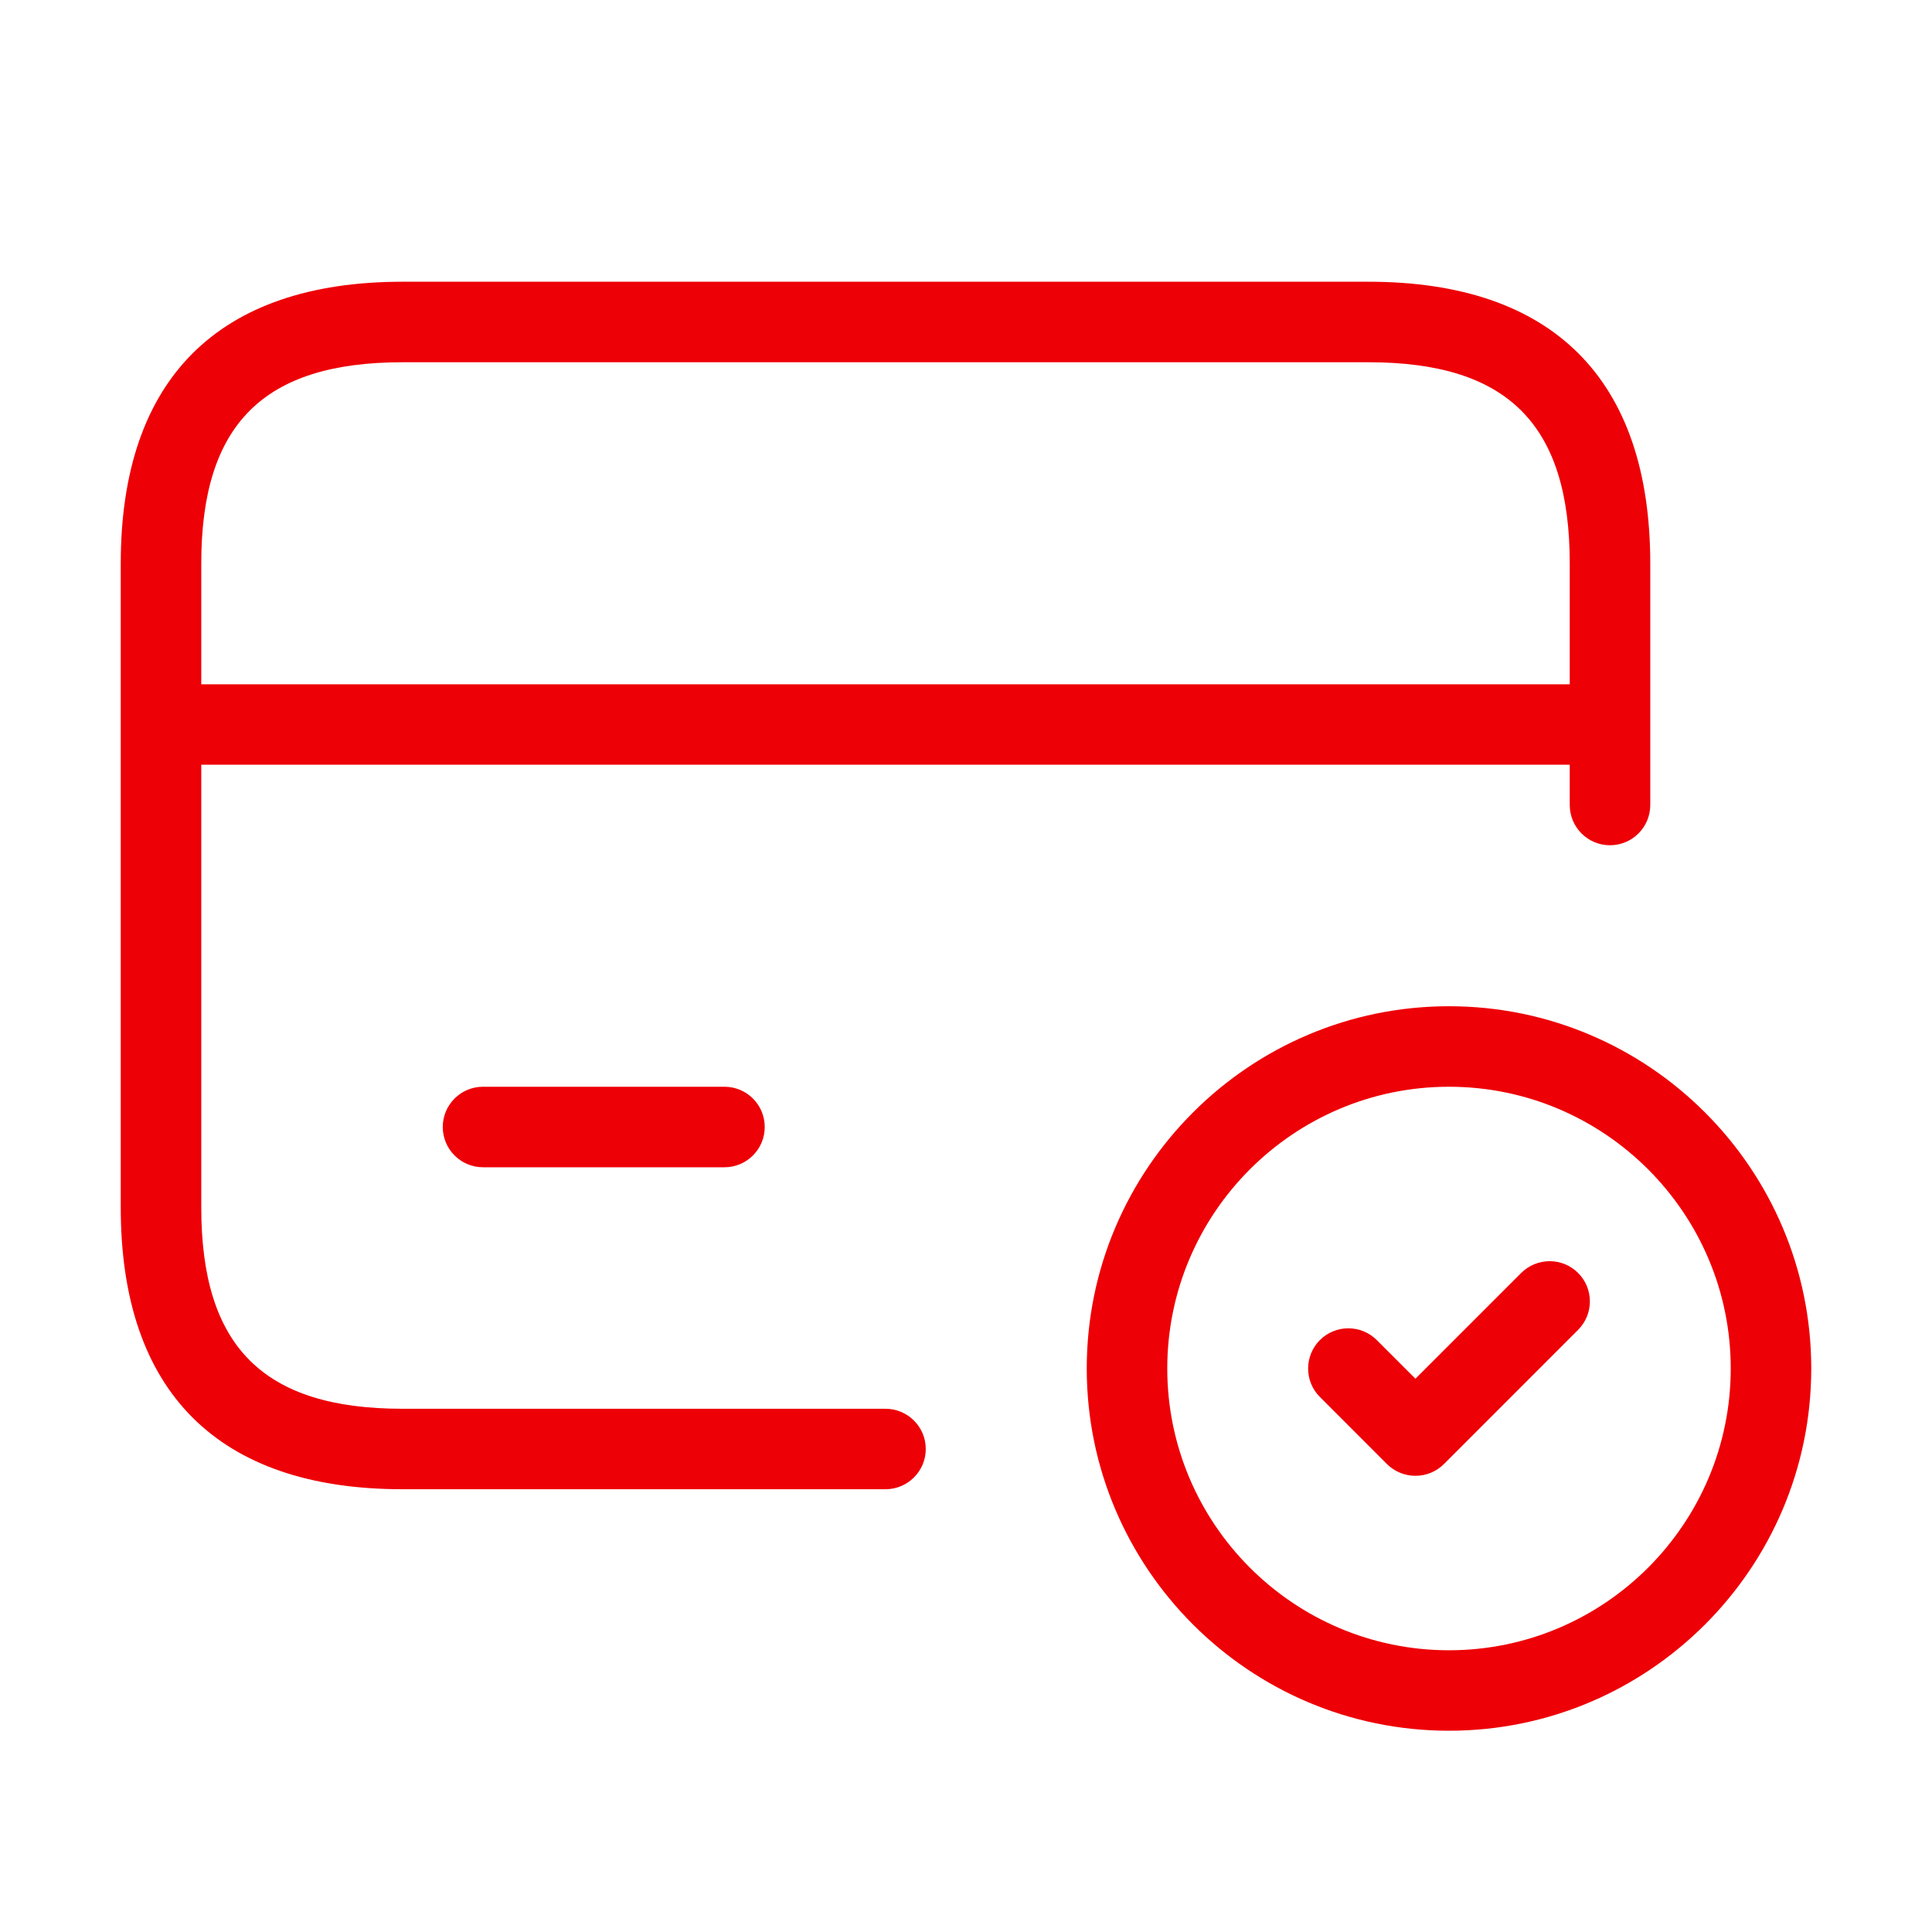 <svg width="40" height="40" viewBox="0 0 40 40" fill="none" xmlns="http://www.w3.org/2000/svg">
<path d="M18.333 29.167H8.333C5.452 29.167 4.167 27.882 4.167 25V15.833H32.5V16.667C32.5 17.127 32.873 17.5 33.333 17.5C33.793 17.5 34.167 17.127 34.167 16.667V11.667C34.167 7.85 32.15 5.833 28.333 5.833H8.333C4.517 5.833 2.5 7.85 2.5 11.667V25C2.5 28.817 4.517 30.833 8.333 30.833H18.333C18.793 30.833 19.167 30.46 19.167 30C19.167 29.54 18.793 29.167 18.333 29.167ZM8.333 7.5H28.333C31.215 7.5 32.5 8.785 32.5 11.667V14.167H4.167V11.667C4.167 8.785 5.452 7.5 8.333 7.5ZM15 22.5C15.46 22.5 15.833 22.873 15.833 23.333C15.833 23.793 15.46 24.167 15 24.167H10C9.54 24.167 9.167 23.793 9.167 23.333C9.167 22.873 9.54 22.5 10 22.5H15ZM30 20.833C25.865 20.833 22.5 24.198 22.5 28.333C22.5 32.468 25.865 35.833 30 35.833C34.135 35.833 37.5 32.468 37.5 28.333C37.5 24.198 34.135 20.833 30 20.833ZM30 34.167C26.783 34.167 24.167 31.55 24.167 28.333C24.167 25.117 26.783 22.5 30 22.5C33.217 22.5 35.833 25.117 35.833 28.333C35.833 31.55 33.217 34.167 30 34.167ZM32.673 26.355C32.998 26.68 32.998 27.208 32.673 27.533L29.895 30.312C29.738 30.468 29.527 30.555 29.305 30.555C29.083 30.555 28.872 30.467 28.715 30.312L27.327 28.923C27.002 28.598 27.002 28.07 27.327 27.745C27.652 27.42 28.18 27.42 28.505 27.745L29.305 28.545L31.493 26.357C31.82 26.03 32.347 26.03 32.673 26.355Z" fill="#ED0006"/>
</svg>

